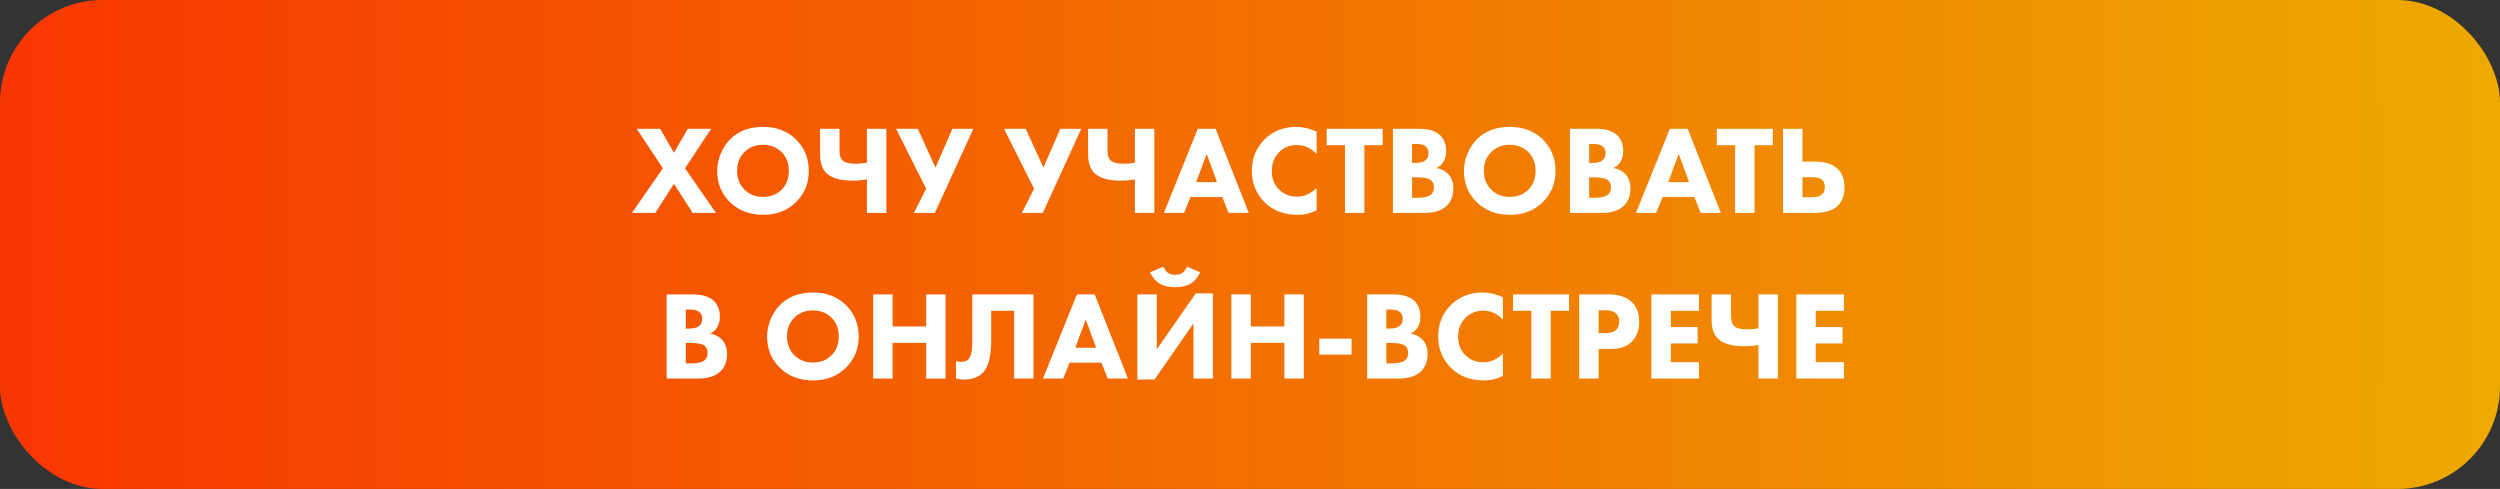 <?xml version="1.0" encoding="UTF-8"?> <svg xmlns="http://www.w3.org/2000/svg" width="317" height="62" viewBox="0 0 317 62" fill="none"><rect x="0" y="0" width="317" height="62" fill="#333333" stroke="none"/> <rect width="317" height="62" rx="13" fill="url(#paint0_linear)"></rect> <path d="M80.129 27L84.049 21.336L80.737 16.328H83.697L85.457 19.368L87.217 16.328H90.177L86.865 21.336L90.785 27H87.825L85.457 23.304L83.089 27H80.129ZM96.762 16.088C98.447 16.088 99.823 16.605 100.89 17.64C101.999 18.717 102.554 20.061 102.554 21.672C102.554 23.261 101.999 24.595 100.89 25.672C99.812 26.717 98.436 27.24 96.762 27.24C95.076 27.24 93.69 26.717 92.602 25.672C92.079 25.181 91.668 24.595 91.37 23.912C91.082 23.219 90.938 22.483 90.938 21.704C90.938 20.957 91.087 20.221 91.386 19.496C91.695 18.76 92.095 18.147 92.586 17.656C93.631 16.611 95.023 16.088 96.762 16.088ZM96.746 18.36C95.796 18.36 95.018 18.664 94.41 19.272C93.78 19.88 93.466 20.685 93.466 21.688C93.466 22.648 93.791 23.448 94.442 24.088C95.06 24.675 95.823 24.968 96.73 24.968C97.7 24.968 98.49 24.664 99.098 24.056C99.716 23.459 100.026 22.664 100.026 21.672C100.026 20.691 99.716 19.891 99.098 19.272C98.468 18.664 97.684 18.36 96.746 18.36ZM109.923 27V22.744C109.304 22.851 108.701 22.904 108.115 22.904C106.568 22.904 105.464 22.589 104.803 21.96C104.259 21.437 103.987 20.653 103.987 19.608V16.328H106.451V19.112C106.451 19.731 106.605 20.163 106.915 20.408C107.203 20.643 107.72 20.76 108.467 20.76C108.979 20.76 109.464 20.717 109.923 20.632V16.328H112.387V27H109.923ZM113.627 16.328H116.379L118.619 21.256L120.763 16.328H123.419L118.539 27H115.883L117.435 23.928L113.627 16.328ZM127.314 16.328H130.066L132.306 21.256L134.45 16.328H137.106L132.226 27H129.57L131.122 23.928L127.314 16.328ZM143.907 27V22.744C143.288 22.851 142.686 22.904 142.099 22.904C140.552 22.904 139.448 22.589 138.787 21.96C138.243 21.437 137.971 20.653 137.971 19.608V16.328H140.435V19.112C140.435 19.731 140.59 20.163 140.899 20.408C141.187 20.643 141.704 20.76 142.451 20.76C142.963 20.76 143.448 20.717 143.907 20.632V16.328H146.371V27H143.907ZM155.787 27L154.987 24.984H150.955L150.139 27H147.579L151.883 16.328H154.139L158.347 27H155.787ZM151.675 23.096H154.315L153.003 19.512L151.675 23.096ZM166.943 23.832V26.664C166.185 27.048 165.401 27.24 164.591 27.24C162.852 27.24 161.455 26.723 160.399 25.688C159.289 24.611 158.735 23.261 158.735 21.64C158.735 20.04 159.289 18.701 160.399 17.624C161.455 16.6 162.783 16.088 164.383 16.088C165.172 16.088 166.025 16.285 166.943 16.68V19.528C166.228 18.771 165.396 18.392 164.447 18.392C163.572 18.392 162.847 18.669 162.271 19.224C161.599 19.875 161.263 20.696 161.263 21.688C161.263 22.659 161.572 23.443 162.191 24.04C162.788 24.637 163.556 24.936 164.495 24.936C165.38 24.936 166.196 24.568 166.943 23.832ZM175.326 18.408H173.006V27H170.542V18.408H168.222V16.328H175.326V18.408ZM176.621 16.328H179.885C181.122 16.328 182.029 16.6 182.605 17.144C183.117 17.635 183.373 18.307 183.373 19.16C183.373 19.693 183.256 20.147 183.021 20.52C182.808 20.872 182.509 21.133 182.125 21.304C182.722 21.4 183.213 21.64 183.597 22.024C184.056 22.483 184.285 23.117 184.285 23.928C184.285 24.813 184.008 25.533 183.453 26.088C182.824 26.696 181.885 27 180.637 27H176.621V16.328ZM179.053 18.248V20.664H179.453C180.008 20.664 180.424 20.563 180.701 20.36C180.989 20.157 181.133 19.843 181.133 19.416C181.133 19.032 180.994 18.733 180.717 18.52C180.482 18.339 180.056 18.248 179.437 18.248H179.053ZM179.053 22.488V25.08H179.645C180.552 25.08 181.16 24.936 181.469 24.648C181.704 24.435 181.821 24.136 181.821 23.752C181.821 23.379 181.709 23.091 181.485 22.888C181.197 22.621 180.61 22.488 179.725 22.488H179.053ZM191.449 16.088C193.134 16.088 194.51 16.605 195.577 17.64C196.686 18.717 197.241 20.061 197.241 21.672C197.241 23.261 196.686 24.595 195.577 25.672C194.5 26.717 193.124 27.24 191.449 27.24C189.764 27.24 188.377 26.717 187.289 25.672C186.766 25.181 186.356 24.595 186.057 23.912C185.769 23.219 185.625 22.483 185.625 21.704C185.625 20.957 185.774 20.221 186.073 19.496C186.382 18.76 186.782 18.147 187.273 17.656C188.318 16.611 189.71 16.088 191.449 16.088ZM191.433 18.36C190.484 18.36 189.705 18.664 189.097 19.272C188.468 19.88 188.153 20.685 188.153 21.688C188.153 22.648 188.478 23.448 189.129 24.088C189.748 24.675 190.51 24.968 191.417 24.968C192.388 24.968 193.177 24.664 193.785 24.056C194.404 23.459 194.713 22.664 194.713 21.672C194.713 20.691 194.404 19.891 193.785 19.272C193.156 18.664 192.372 18.36 191.433 18.36ZM199.074 16.328H202.338C203.576 16.328 204.482 16.6 205.058 17.144C205.57 17.635 205.826 18.307 205.826 19.16C205.826 19.693 205.709 20.147 205.474 20.52C205.261 20.872 204.962 21.133 204.578 21.304C205.176 21.4 205.666 21.64 206.05 22.024C206.509 22.483 206.738 23.117 206.738 23.928C206.738 24.813 206.461 25.533 205.906 26.088C205.277 26.696 204.338 27 203.09 27H199.074V16.328ZM201.506 18.248V20.664H201.906C202.461 20.664 202.877 20.563 203.154 20.36C203.442 20.157 203.586 19.843 203.586 19.416C203.586 19.032 203.448 18.733 203.17 18.52C202.936 18.339 202.509 18.248 201.89 18.248H201.506ZM201.506 22.488V25.08H202.098C203.005 25.08 203.613 24.936 203.922 24.648C204.157 24.435 204.274 24.136 204.274 23.752C204.274 23.379 204.162 23.091 203.938 22.888C203.65 22.621 203.064 22.488 202.178 22.488H201.506ZM215.646 27L214.846 24.984H210.814L209.998 27H207.438L211.742 16.328H213.998L218.206 27H215.646ZM211.534 23.096H214.174L212.862 19.512L211.534 23.096ZM224.795 18.408H222.475V27H220.011V18.408H217.691V16.328H224.795V18.408ZM226.09 27V16.328H228.554V20.488H230.058C231.381 20.488 232.357 20.787 232.986 21.384C233.583 21.949 233.882 22.739 233.882 23.752C233.882 24.765 233.594 25.549 233.018 26.104C232.389 26.701 231.375 27 229.978 27H226.09ZM228.554 22.472V25.016H229.642C230.229 25.016 230.655 24.92 230.922 24.728C231.231 24.525 231.386 24.195 231.386 23.736C231.386 23.245 231.237 22.909 230.938 22.728C230.703 22.557 230.277 22.472 229.658 22.472H228.554ZM84.527 37.328H87.791C89.029 37.328 89.935 37.6 90.511 38.144C91.023 38.635 91.279 39.307 91.279 40.16C91.279 40.693 91.162 41.147 90.927 41.52C90.714 41.872 90.415 42.133 90.031 42.304C90.629 42.4 91.119 42.64 91.503 43.024C91.962 43.483 92.191 44.117 92.191 44.928C92.191 45.813 91.914 46.533 91.359 47.088C90.73 47.696 89.791 48 88.543 48H84.527V37.328ZM86.959 39.248V41.664H87.359C87.914 41.664 88.33 41.563 88.607 41.36C88.895 41.157 89.039 40.843 89.039 40.416C89.039 40.032 88.901 39.733 88.623 39.52C88.389 39.339 87.962 39.248 87.343 39.248H86.959ZM86.959 43.488V46.08H87.551C88.458 46.08 89.066 45.936 89.375 45.648C89.61 45.435 89.727 45.136 89.727 44.752C89.727 44.379 89.615 44.091 89.391 43.888C89.103 43.621 88.517 43.488 87.631 43.488H86.959ZM103.09 37.088C104.775 37.088 106.151 37.605 107.218 38.64C108.327 39.717 108.882 41.061 108.882 42.672C108.882 44.261 108.327 45.595 107.218 46.672C106.14 47.717 104.764 48.24 103.09 48.24C101.404 48.24 100.018 47.717 98.93 46.672C98.407 46.181 97.996 45.595 97.698 44.912C97.41 44.219 97.266 43.483 97.266 42.704C97.266 41.957 97.415 41.221 97.714 40.496C98.023 39.76 98.423 39.147 98.914 38.656C99.959 37.611 101.351 37.088 103.09 37.088ZM103.074 39.36C102.124 39.36 101.346 39.664 100.738 40.272C100.108 40.88 99.794 41.685 99.794 42.688C99.794 43.648 100.119 44.448 100.77 45.088C101.388 45.675 102.151 45.968 103.058 45.968C104.028 45.968 104.818 45.664 105.426 45.056C106.044 44.459 106.354 43.664 106.354 42.672C106.354 41.691 106.044 40.891 105.426 40.272C104.796 39.664 104.012 39.36 103.074 39.36ZM113.179 37.328V41.392H117.435V37.328H119.899V48H117.435V43.472H113.179V48H110.715V37.328H113.179ZM123.287 37.328H131.047V48H128.583V39.408H125.687V43.072C125.687 45.152 125.329 46.555 124.615 47.28C124.049 47.845 123.249 48.128 122.215 48.128C121.873 48.128 121.543 48.085 121.223 48V45.792C121.393 45.856 121.596 45.888 121.831 45.888C122.247 45.888 122.572 45.771 122.807 45.536C123.127 45.216 123.287 44.469 123.287 43.296V37.328ZM140.459 48L139.659 45.984H135.627L134.811 48H132.251L136.555 37.328H138.811L143.019 48H140.459ZM136.347 44.096H138.987L137.675 40.512L136.347 44.096ZM144.215 37.328H146.679V44.304L151.623 37.2H153.799V48H151.335V41.008L146.391 48.128H144.215V37.328ZM150.487 33.808L152.183 34.528C151.927 35.136 151.522 35.616 150.967 35.968C150.466 36.267 149.81 36.416 148.999 36.416C148.199 36.416 147.548 36.267 147.047 35.968C146.492 35.616 146.087 35.136 145.831 34.528L147.527 33.808C147.666 34.149 147.842 34.405 148.055 34.576C148.3 34.757 148.626 34.848 149.031 34.848C149.415 34.848 149.73 34.757 149.975 34.576C150.22 34.384 150.391 34.128 150.487 33.808ZM158.601 37.328V41.392H162.857V37.328H165.321V48H162.857V43.472H158.601V48H156.137V37.328H158.601ZM167.284 44.96V42.944H171.38V44.96H167.284ZM173.356 37.328H176.62C177.857 37.328 178.764 37.6 179.34 38.144C179.852 38.635 180.108 39.307 180.108 40.16C180.108 40.693 179.99 41.147 179.756 41.52C179.542 41.872 179.244 42.133 178.86 42.304C179.457 42.4 179.948 42.64 180.332 43.024C180.79 43.483 181.02 44.117 181.02 44.928C181.02 45.813 180.742 46.533 180.188 47.088C179.558 47.696 178.62 48 177.372 48H173.356V37.328ZM175.788 39.248V41.664H176.188C176.742 41.664 177.158 41.563 177.436 41.36C177.724 41.157 177.868 40.843 177.868 40.416C177.868 40.032 177.729 39.733 177.452 39.52C177.217 39.339 176.79 39.248 176.172 39.248H175.788ZM175.788 43.488V46.08H176.38C177.286 46.08 177.894 45.936 178.204 45.648C178.438 45.435 178.556 45.136 178.556 44.752C178.556 44.379 178.444 44.091 178.22 43.888C177.932 43.621 177.345 43.488 176.46 43.488H175.788ZM190.568 44.832V47.664C189.81 48.048 189.026 48.24 188.216 48.24C186.477 48.24 185.08 47.723 184.024 46.688C182.914 45.611 182.36 44.261 182.36 42.64C182.36 41.04 182.914 39.701 184.024 38.624C185.08 37.6 186.408 37.088 188.008 37.088C188.797 37.088 189.65 37.285 190.568 37.68V40.528C189.853 39.771 189.021 39.392 188.072 39.392C187.197 39.392 186.472 39.669 185.896 40.224C185.224 40.875 184.888 41.696 184.888 42.688C184.888 43.659 185.197 44.443 185.816 45.04C186.413 45.637 187.181 45.936 188.12 45.936C189.005 45.936 189.821 45.568 190.568 44.832ZM198.951 39.408H196.631V48H194.167V39.408H191.847V37.328H198.951V39.408ZM200.246 37.328H204.006C205.211 37.328 206.145 37.621 206.806 38.208C207.499 38.816 207.846 39.68 207.846 40.8C207.846 41.845 207.542 42.683 206.934 43.312C206.315 43.941 205.409 44.256 204.214 44.256H202.71V48H200.246V37.328ZM202.71 39.344V42.24H203.59C204.198 42.24 204.641 42.107 204.918 41.84C205.185 41.573 205.318 41.221 205.318 40.784C205.318 40.336 205.185 39.989 204.918 39.744C204.641 39.477 204.182 39.344 203.542 39.344H202.71ZM215.434 37.328V39.408H211.866V41.472H215.258V43.552H211.866V45.92H215.434V48H209.402V37.328H215.434ZM222.97 48V43.744C222.351 43.851 221.748 43.904 221.162 43.904C219.615 43.904 218.511 43.589 217.85 42.96C217.306 42.437 217.034 41.653 217.034 40.608V37.328H219.498V40.112C219.498 40.731 219.652 41.163 219.962 41.408C220.25 41.643 220.767 41.76 221.514 41.76C222.026 41.76 222.511 41.717 222.97 41.632V37.328H225.434V48H222.97ZM233.809 37.328V39.408H230.241V41.472H233.633V43.552H230.241V45.92H233.809V48H227.777V37.328H233.809Z" fill="white"></path> <defs> <linearGradient id="paint0_linear" x1="0" y1="31" x2="317" y2="31" gradientUnits="userSpaceOnUse"> <stop stop-color="#F83600"></stop> <stop offset="1" stop-color="#EDAA00"></stop> </linearGradient> </defs> </svg> 